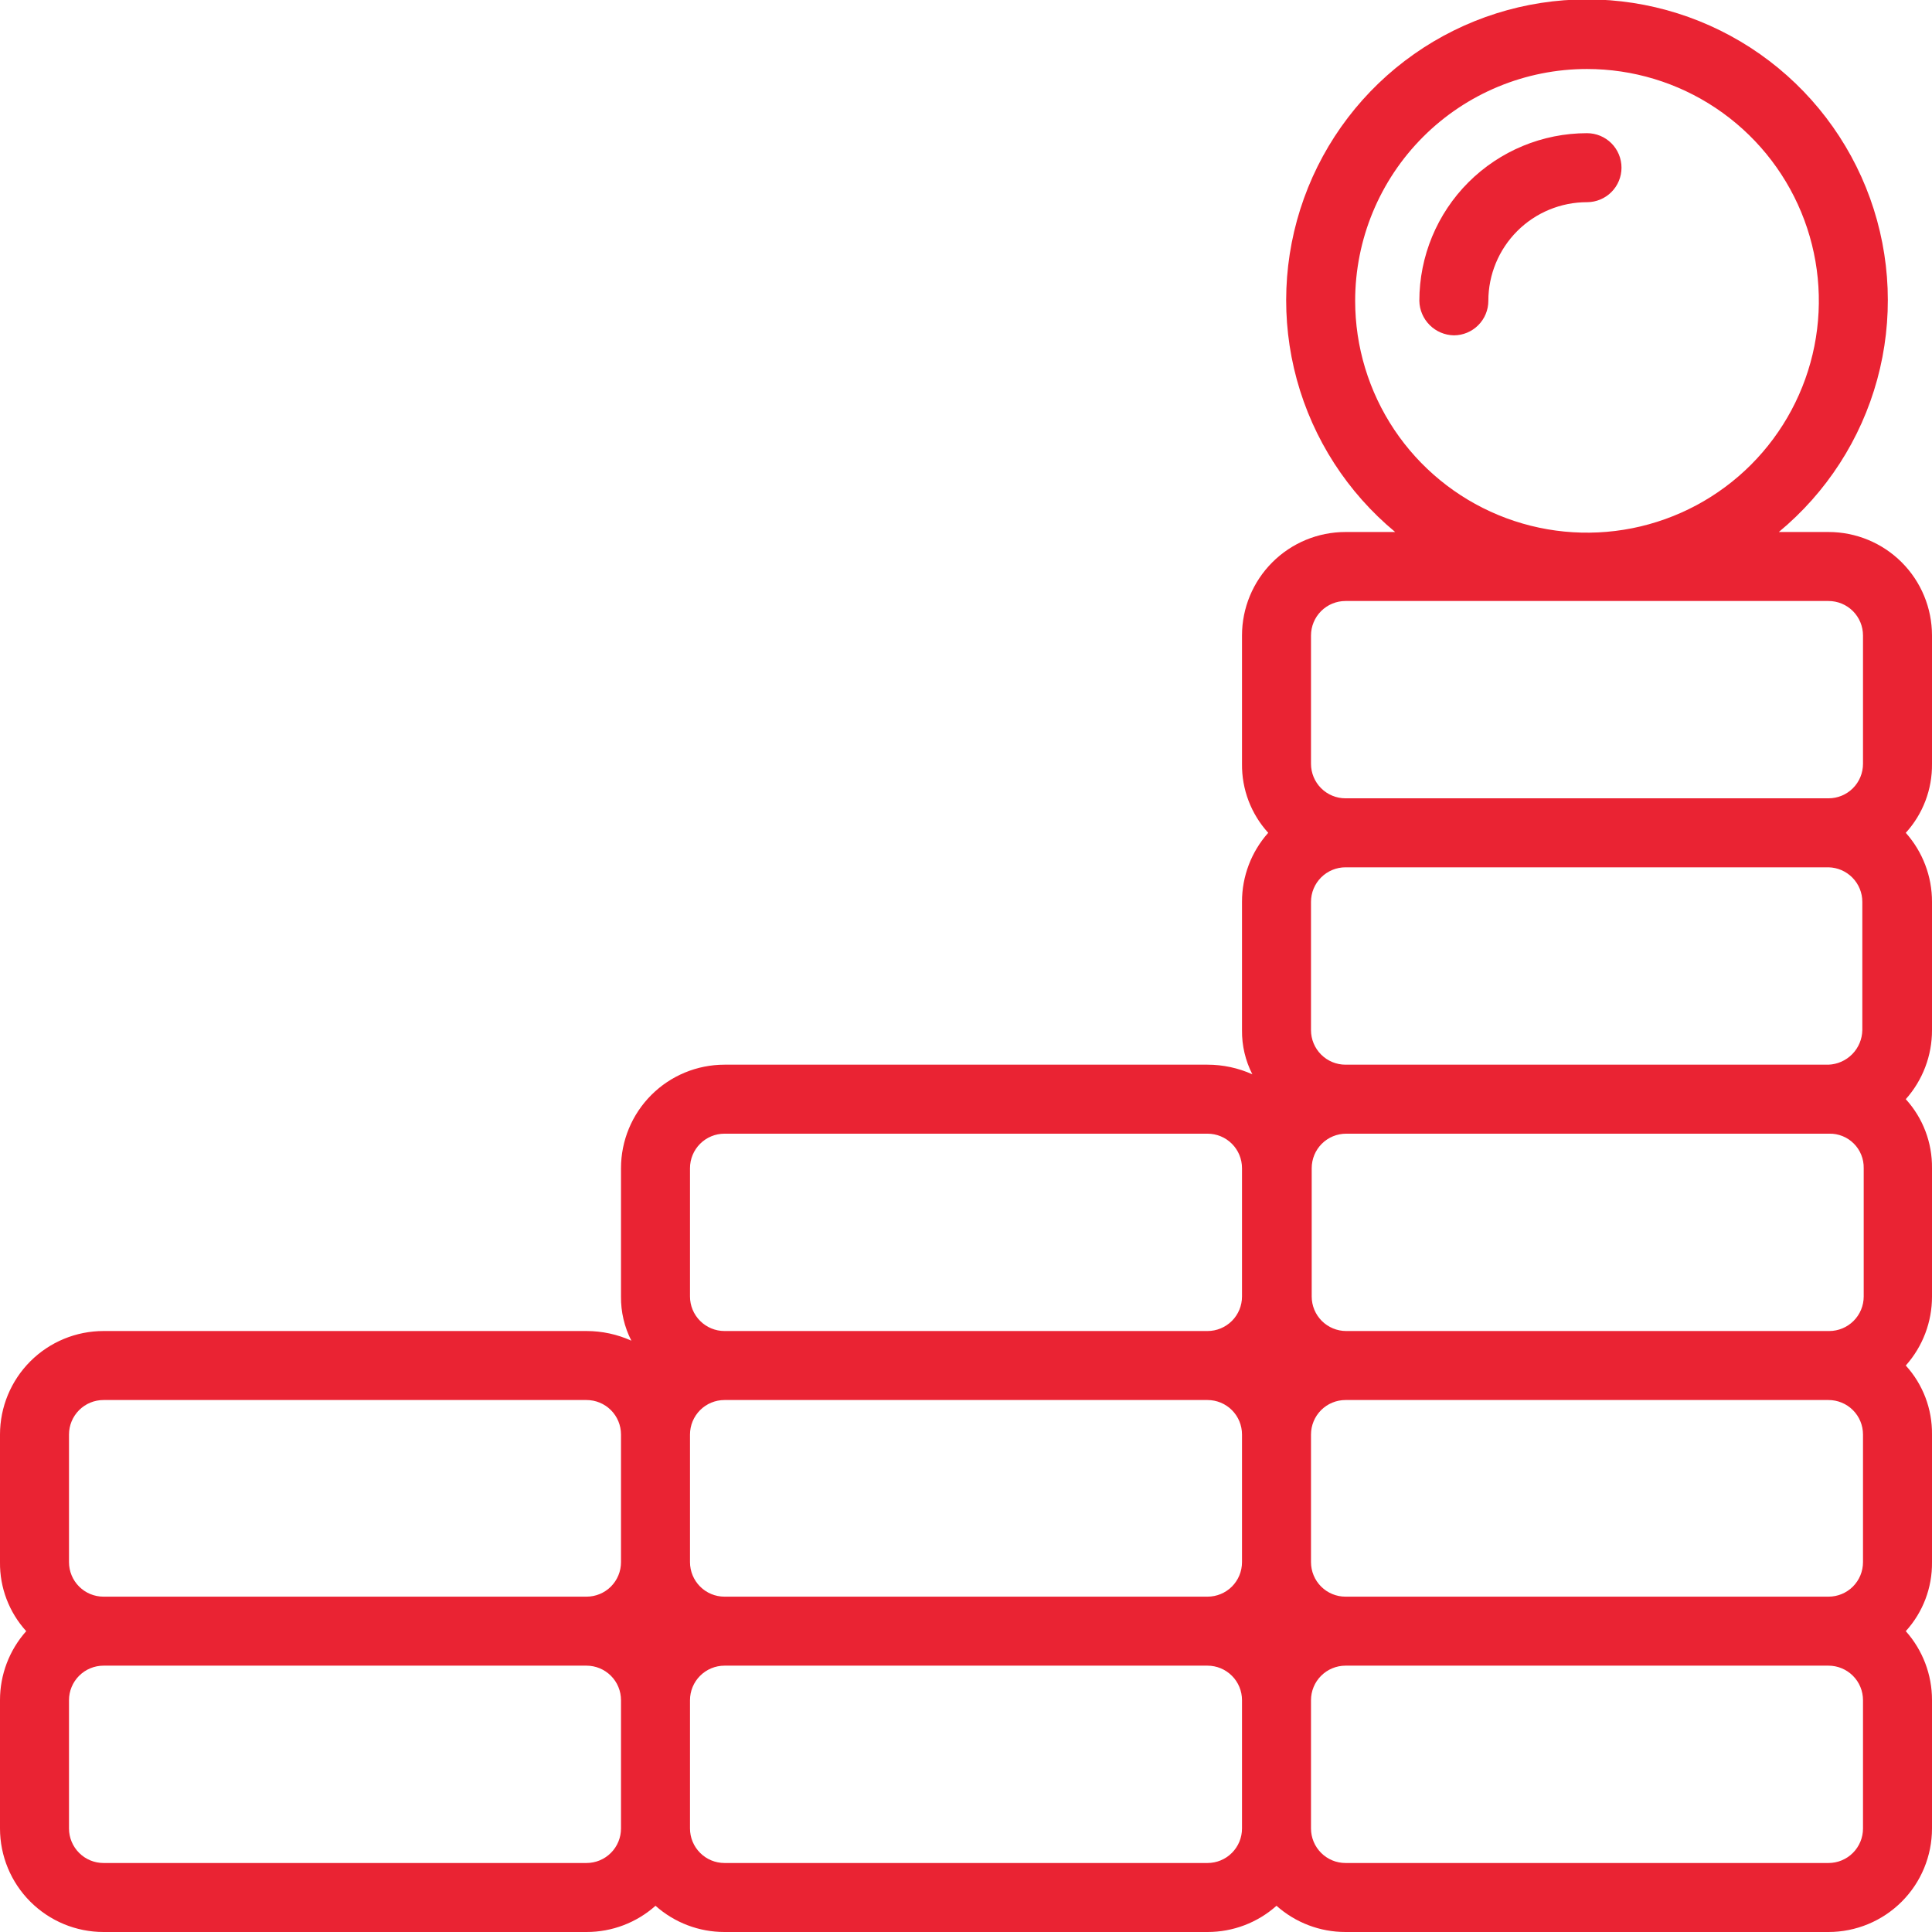 <svg width="63" height="63" viewBox="0 0 63 63" fill="none" xmlns="http://www.w3.org/2000/svg">
<g clip-path="url(#clip0_231_181)">
<path fill-rule="evenodd" clip-rule="evenodd" d="M51.75 4.343C50.3 4.343 48.91 4.919 47.884 5.944C46.859 6.969 46.283 8.36 46.283 9.81C46.288 10.107 46.409 10.389 46.619 10.599C46.828 10.809 47.111 10.929 47.408 10.935C47.706 10.935 47.992 10.816 48.203 10.605C48.414 10.395 48.533 10.108 48.533 9.81C48.533 8.957 48.872 8.138 49.475 7.535C50.078 6.931 50.897 6.593 51.75 6.593C52.049 6.593 52.335 6.474 52.546 6.263C52.757 6.052 52.875 5.766 52.875 5.468C52.875 5.169 52.757 4.883 52.546 4.672C52.335 4.461 52.049 4.343 51.75 4.343Z" fill="#EA2333"/>
<path fill-rule="evenodd" clip-rule="evenodd" d="M45.495 17.348H43.875C42.98 17.348 42.122 17.703 41.489 18.336C40.856 18.969 40.5 19.827 40.5 20.723V24.907C40.49 25.739 40.796 26.543 41.355 27.157C40.803 27.777 40.499 28.578 40.5 29.407V33.593C40.494 34.093 40.61 34.587 40.838 35.032C40.378 34.825 39.88 34.718 39.375 34.718H23.625C22.73 34.718 21.872 35.073 21.239 35.706C20.606 36.339 20.25 37.197 20.25 38.093V42.278C20.244 42.778 20.36 43.272 20.588 43.718C20.128 43.51 19.63 43.403 19.125 43.403H3.375C2.48 43.403 1.622 43.758 0.989 44.391C0.356 45.024 0 45.882 0 46.778V50.94C-0.01 51.771 0.296 52.575 0.855 53.19C0.303 53.809 -0.001 54.61 0 55.44V59.625C0 60.52 0.356 61.379 0.989 62.011C1.622 62.644 2.48 63 3.375 63H19.125C19.955 63.001 20.756 62.697 21.375 62.145C21.995 62.697 22.796 63.001 23.625 63H39.375C40.205 63.001 41.006 62.697 41.625 62.145C42.245 62.697 43.046 63.001 43.875 63H59.625C60.52 63 61.379 62.644 62.012 62.011C62.645 61.379 63 60.52 63 59.625V55.44C63.002 54.61 62.697 53.809 62.145 53.19C62.705 52.575 63.01 51.771 63 50.94V46.778C63.01 45.946 62.705 45.142 62.145 44.528C62.697 43.908 63.002 43.107 63 42.278V38.093C63.01 37.261 62.705 36.457 62.145 35.843C62.697 35.223 63.002 34.422 63 33.593V29.407C63.002 28.578 62.697 27.777 62.145 27.157C62.705 26.543 63.01 25.739 63 24.907V20.723C63 19.827 62.645 18.969 62.012 18.336C61.379 17.703 60.52 17.348 59.625 17.348H58.005C59.56 16.06 60.681 14.325 61.213 12.377C61.745 10.43 61.664 8.366 60.98 6.466C60.296 4.567 59.042 2.925 57.391 1.764C55.739 0.603 53.769 -0.02 51.75 -0.02C49.731 -0.02 47.762 0.603 46.11 1.764C44.458 2.925 43.205 4.567 42.521 6.466C41.837 8.366 41.755 10.43 42.287 12.377C42.82 14.325 43.94 16.06 45.495 17.348ZM59.625 54.315H43.875C43.577 54.315 43.291 54.434 43.08 54.645C42.869 54.855 42.75 55.142 42.75 55.44V59.625C42.75 59.923 42.869 60.209 43.08 60.42C43.291 60.632 43.577 60.75 43.875 60.75H59.625C59.924 60.75 60.21 60.632 60.421 60.42C60.632 60.209 60.75 59.923 60.75 59.625V55.44C60.75 55.142 60.632 54.855 60.421 54.645C60.21 54.434 59.924 54.315 59.625 54.315ZM20.25 55.44V59.625C20.25 59.923 20.132 60.209 19.921 60.42C19.71 60.632 19.424 60.75 19.125 60.75H3.375C3.077 60.75 2.791 60.632 2.58 60.42C2.369 60.209 2.25 59.923 2.25 59.625V55.44C2.25 55.142 2.369 54.855 2.58 54.645C2.791 54.434 3.077 54.315 3.375 54.315H19.125C19.424 54.315 19.71 54.434 19.921 54.645C20.132 54.855 20.25 55.142 20.25 55.44ZM40.5 55.44V59.625C40.5 59.923 40.382 60.209 40.171 60.42C39.96 60.632 39.674 60.75 39.375 60.75H23.625C23.327 60.75 23.041 60.632 22.83 60.42C22.619 60.209 22.5 59.923 22.5 59.625V55.44C22.5 55.142 22.619 54.855 22.83 54.645C23.041 54.434 23.327 54.315 23.625 54.315H39.375C39.674 54.315 39.96 54.434 40.171 54.645C40.382 54.855 40.5 55.142 40.5 55.44ZM59.625 45.653H43.875C43.577 45.653 43.291 45.771 43.08 45.982C42.869 46.193 42.75 46.479 42.75 46.778V50.94C42.75 51.238 42.869 51.525 43.08 51.736C43.291 51.947 43.577 52.065 43.875 52.065H59.625C59.924 52.065 60.21 51.947 60.421 51.736C60.632 51.525 60.75 51.238 60.75 50.94V46.778C60.75 46.479 60.632 46.193 60.421 45.982C60.21 45.771 59.924 45.653 59.625 45.653ZM20.25 46.778V50.94C20.25 51.238 20.132 51.525 19.921 51.736C19.71 51.947 19.424 52.065 19.125 52.065H3.375C3.077 52.065 2.791 51.947 2.58 51.736C2.369 51.525 2.25 51.238 2.25 50.94V46.778C2.25 46.479 2.369 46.193 2.58 45.982C2.791 45.771 3.077 45.653 3.375 45.653H19.125C19.424 45.653 19.71 45.771 19.921 45.982C20.132 46.193 20.25 46.479 20.25 46.778ZM40.5 46.778V50.94C40.5 51.238 40.382 51.525 40.171 51.736C39.96 51.947 39.674 52.065 39.375 52.065H23.625C23.327 52.065 23.041 51.947 22.83 51.736C22.619 51.525 22.5 51.238 22.5 50.94V46.778C22.5 46.479 22.619 46.193 22.83 45.982C23.041 45.771 23.327 45.653 23.625 45.653H39.375C39.674 45.653 39.96 45.771 40.171 45.982C40.382 46.193 40.5 46.479 40.5 46.778ZM59.648 36.968H43.898C43.599 36.968 43.313 37.086 43.102 37.297C42.891 37.508 42.773 37.794 42.773 38.093V42.278C42.773 42.576 42.891 42.862 43.102 43.073C43.313 43.284 43.599 43.403 43.898 43.403H59.648C59.946 43.403 60.232 43.284 60.443 43.073C60.654 42.862 60.773 42.576 60.773 42.278V38.093C60.776 37.944 60.749 37.796 60.693 37.658C60.638 37.52 60.555 37.395 60.45 37.29C60.345 37.185 60.22 37.102 60.082 37.047C59.944 36.991 59.796 36.964 59.648 36.968ZM40.5 38.093V42.278C40.5 42.576 40.382 42.862 40.171 43.073C39.96 43.284 39.674 43.403 39.375 43.403H23.625C23.327 43.403 23.041 43.284 22.83 43.073C22.619 42.862 22.5 42.576 22.5 42.278V38.093C22.5 37.794 22.619 37.508 22.83 37.297C23.041 37.086 23.327 36.968 23.625 36.968H39.375C39.674 36.968 39.96 37.086 40.171 37.297C40.382 37.508 40.5 37.794 40.5 38.093ZM59.625 28.282H43.875C43.577 28.282 43.291 28.401 43.08 28.612C42.869 28.823 42.75 29.109 42.75 29.407V33.593C42.75 33.891 42.869 34.177 43.08 34.388C43.291 34.599 43.577 34.718 43.875 34.718H59.625C59.918 34.706 60.195 34.583 60.4 34.374C60.605 34.165 60.722 33.885 60.728 33.593V29.407C60.728 29.113 60.612 28.83 60.406 28.62C60.2 28.41 59.92 28.288 59.625 28.282ZM43.875 26.032H59.625C59.924 26.032 60.21 25.914 60.421 25.703C60.632 25.492 60.75 25.206 60.75 24.907V20.723C60.75 20.424 60.632 20.138 60.421 19.927C60.21 19.716 59.924 19.598 59.625 19.598H43.875C43.577 19.598 43.291 19.716 43.08 19.927C42.869 20.138 42.75 20.424 42.75 20.723V24.907C42.75 25.206 42.869 25.492 43.08 25.703C43.291 25.914 43.577 26.032 43.875 26.032ZM51.75 2.25C53.245 2.25 54.707 2.693 55.95 3.524C57.194 4.355 58.163 5.536 58.735 6.917C59.307 8.298 59.457 9.818 59.165 11.285C58.873 12.751 58.153 14.098 57.096 15.156C56.039 16.213 54.692 16.933 53.225 17.225C51.759 17.516 50.239 17.367 48.857 16.794C47.476 16.222 46.295 15.253 45.464 14.01C44.634 12.767 44.19 11.305 44.19 9.81C44.19 7.805 44.987 5.882 46.404 4.464C47.822 3.046 49.745 2.25 51.75 2.25Z" fill="#EA2333"/>
</g>
<defs>
<clipPath id="clip0_231_181">
<rect width="63" height="63" fill="white"/>
</clipPath>
</defs>
</svg>
